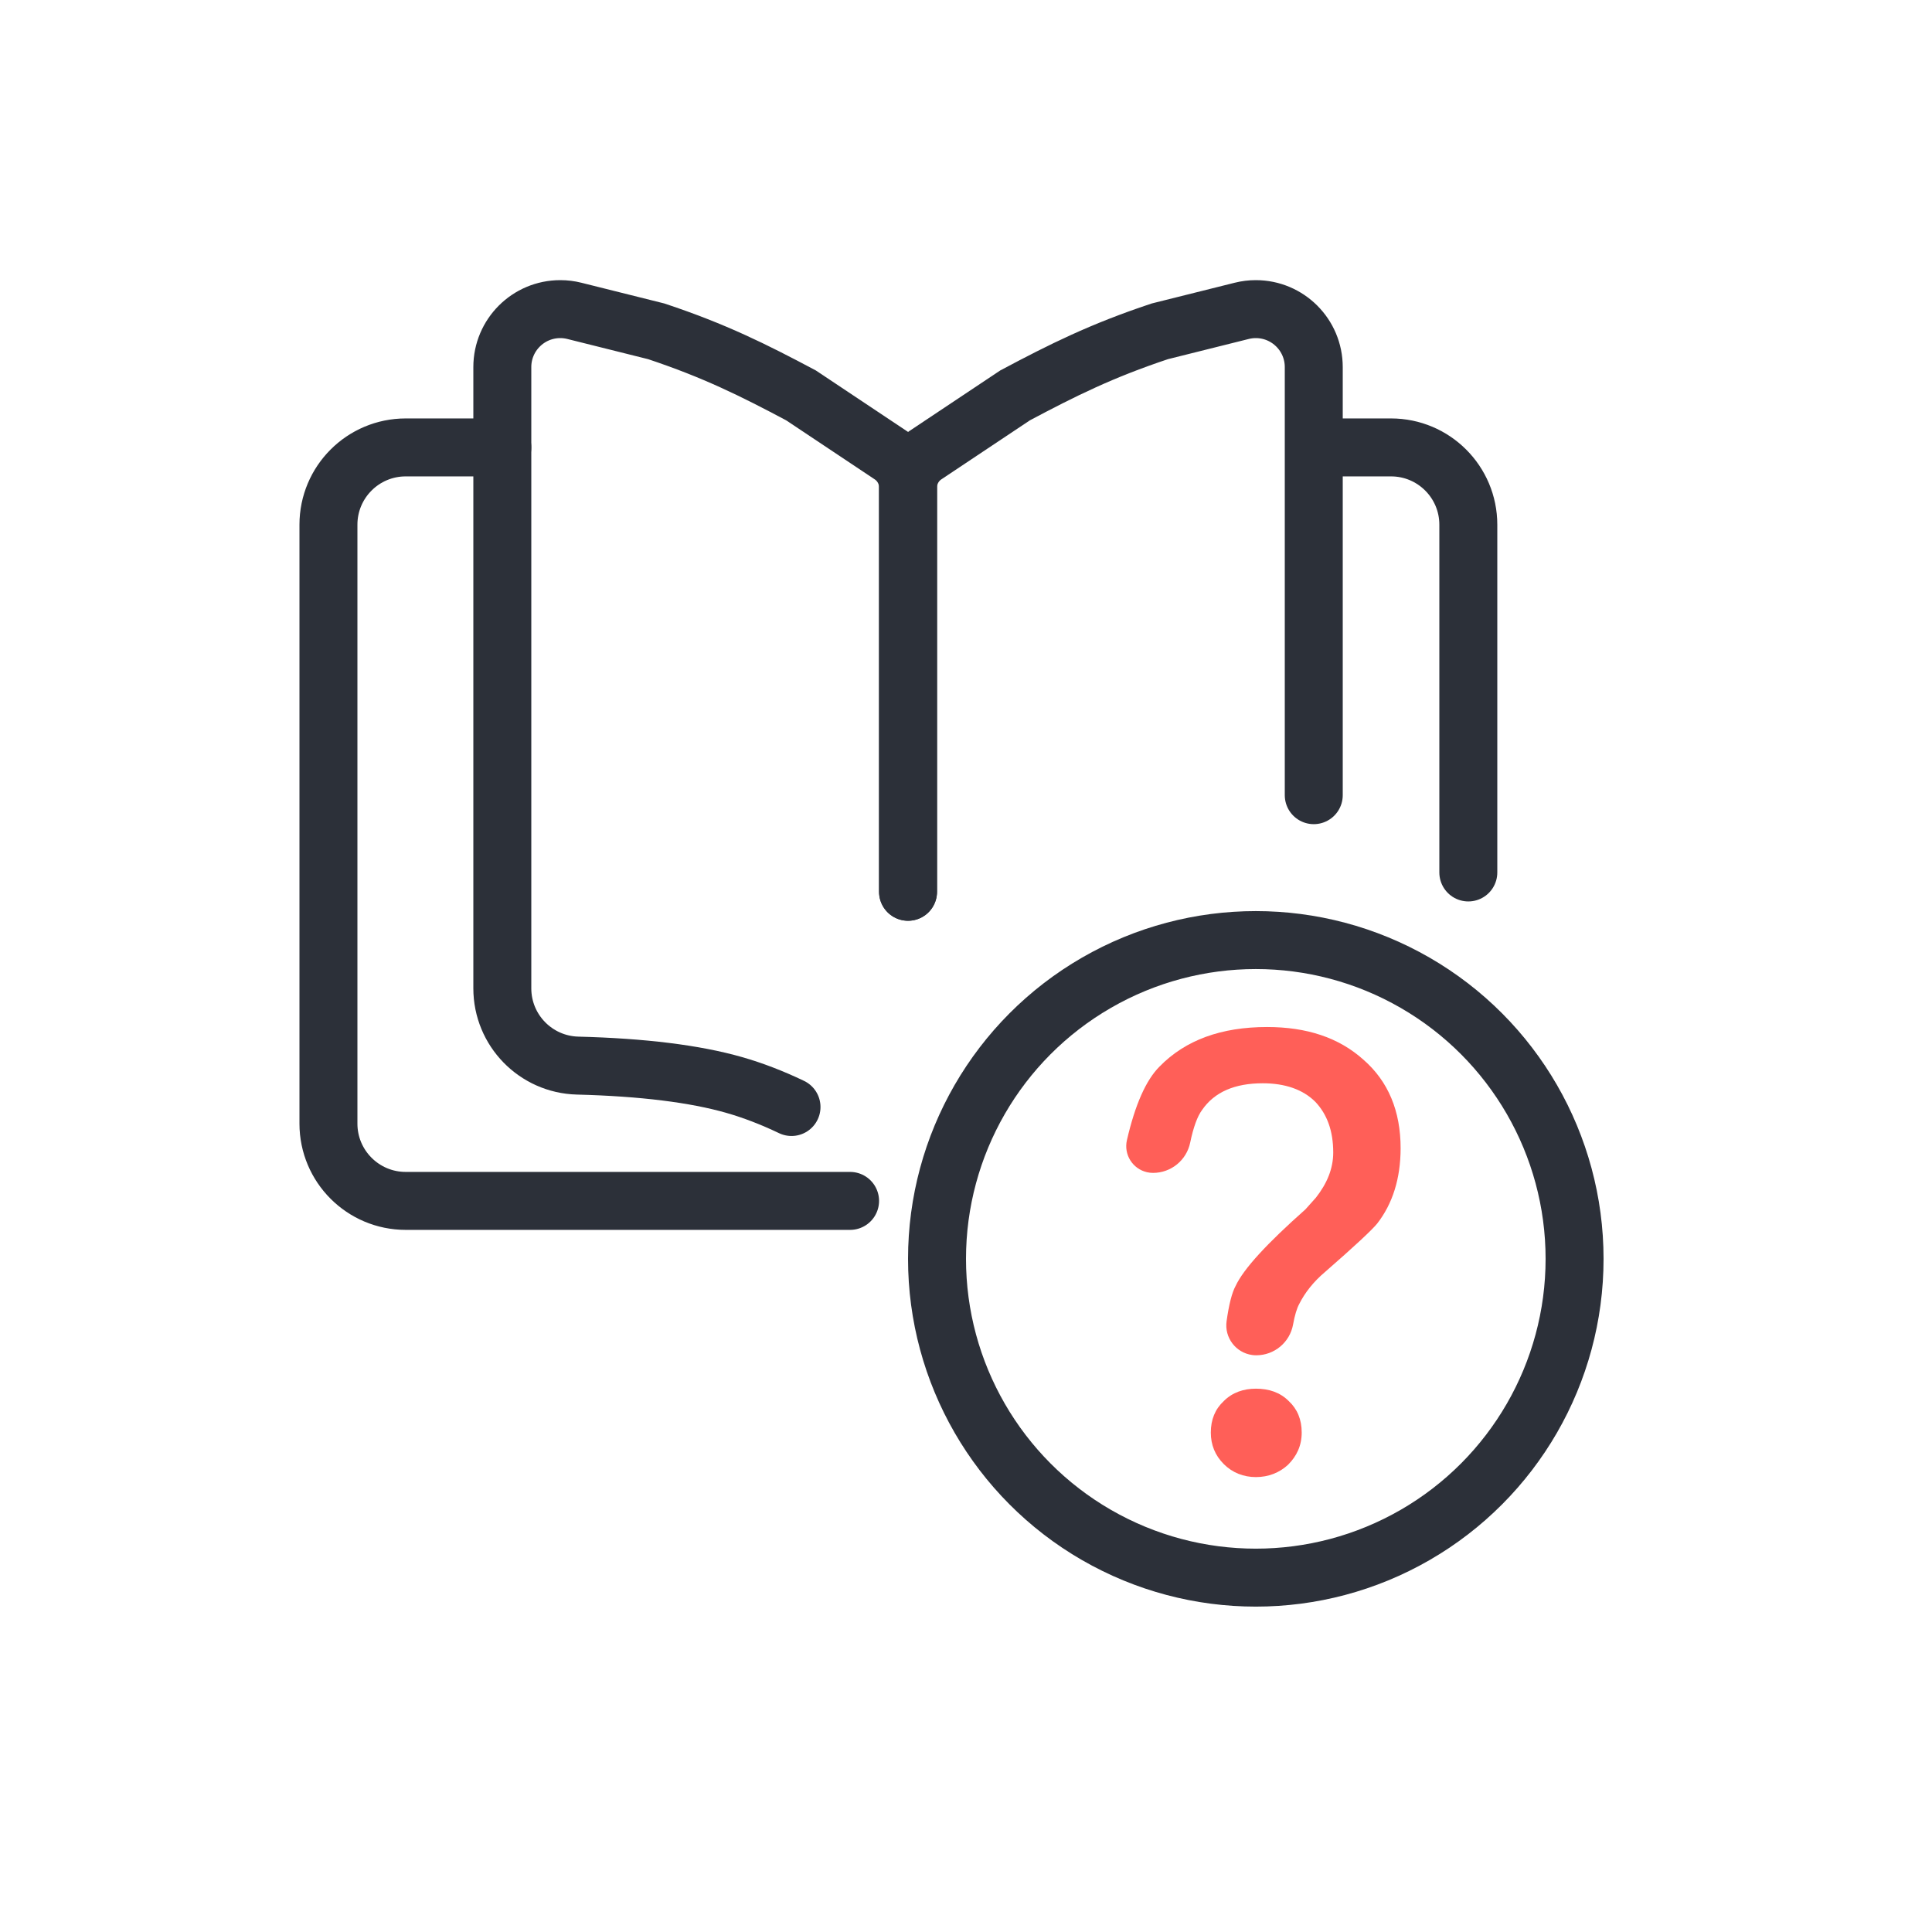 <?xml version="1.0" encoding="UTF-8"?>
<svg width="67px" height="67px" viewBox="0 0 67 67" version="1.1" xmlns="http://www.w3.org/2000/svg" xmlns:xlink="http://www.w3.org/1999/xlink">
    <title>2-icon5</title>
    <g id="小页面" stroke="none" stroke-width="1" fill="none" fill-rule="evenodd">
        <g id="AnyRec-Support页面" transform="translate(-1407, -562)">
            <g id="编组-7" transform="translate(404, 530)">
                <g id="2-icon5" transform="translate(1003, 32)">
                    <rect id="矩形备份-27" x="0" y="0" width="67" height="67"></rect>
                    <g id="编组-11" transform="translate(11.39, 10.72)">
                        <path d="M16.059,27.67 C15.377,27.344 14.714,27.09 14.07,26.906 C12.706,26.516 10.896,26.292 8.641,26.234 C7.188,26.196 6.03,25.008 6.03,23.555 L6.03,2.01 C6.03,0.9 6.93,0 8.04,0 C8.204,0 8.368,0.02 8.527,0.06 L11.368,0.77 C13.4,1.446 14.74,2.116 16.387,2.991 L19.503,5.068 C19.876,5.316 20.1,5.735 20.1,6.183 L20.1,20.206" id="路径" stroke="#2C3039" stroke-width="2.01" stroke-linecap="round"></path>
                        <path d="M20.1,16.856 L20.1,2.01 C20.1,0.9 21,0 22.11,0 C22.274,0 22.438,0.02 22.597,0.06 L25.438,0.77 C27.47,1.446 28.81,2.116 30.457,2.991 L33.573,5.068 C33.946,5.316 34.17,5.735 34.17,6.183 L34.17,20.206" id="路径" stroke="#2C3039" stroke-width="2.01" stroke-linecap="round" transform="translate(27.135, 10.103) scale(-1, 1) translate(-27.135, -10.103) "></path>
                        <path d="M18.09,30.926 L2.68,30.926 C1.2,30.926 0,29.726 0,28.246 L0,7.476 C0,5.996 1.2,4.796 2.68,4.796 C4.169,4.796 5.286,4.796 6.03,4.796" id="路径" stroke="#2C3039" stroke-width="2.01" stroke-linecap="round"></path>
                        <path d="M34.84,19.536 L34.84,19.536 L34.84,7.476 C34.84,5.996 36.04,4.796 37.52,4.796 L39.53,4.796 L39.53,4.796" id="路径" stroke="#2C3039" stroke-width="2.01" stroke-linecap="round" transform="translate(37.185, 12.166) scale(-1, 1) translate(-37.185, -12.166) "></path>
                        <circle id="椭圆形" stroke="#2C3039" stroke-width="2.01" cx="32.16" cy="32.936" r="11.055"></circle>
                        <path d="M33.452,35.216 C33.511,34.891 33.583,34.653 33.666,34.501 C33.859,34.115 34.159,33.729 34.567,33.386 C35.574,32.507 36.175,31.949 36.368,31.714 C36.904,31.027 37.182,30.148 37.182,29.098 C37.182,27.811 36.754,26.782 35.896,26.032 C35.038,25.26 33.923,24.896 32.551,24.896 C30.965,24.896 29.721,25.346 28.821,26.268 C28.353,26.736 27.976,27.585 27.691,28.817 C27.575,29.317 27.886,29.816 28.386,29.931 C28.455,29.947 28.525,29.955 28.596,29.955 C29.219,29.955 29.757,29.518 29.884,28.908 C29.996,28.369 30.135,27.989 30.3,27.769 C30.729,27.147 31.436,26.847 32.401,26.847 C33.173,26.847 33.795,27.061 34.224,27.49 C34.631,27.919 34.845,28.498 34.845,29.248 C34.845,29.805 34.631,30.32 34.245,30.813 L33.881,31.22 C32.551,32.4 31.737,33.279 31.458,33.879 C31.331,34.114 31.228,34.52 31.147,35.097 C31.067,35.665 31.464,36.191 32.032,36.27 C32.08,36.277 32.128,36.28 32.176,36.28 C32.803,36.28 33.34,35.832 33.452,35.216 Z M32.165,40.504 C32.594,40.504 32.98,40.354 33.28,40.075 C33.58,39.775 33.752,39.411 33.752,38.96 C33.752,38.51 33.602,38.146 33.302,37.867 C33.002,37.567 32.616,37.438 32.165,37.438 C31.737,37.438 31.351,37.567 31.05,37.867 C30.75,38.146 30.6,38.51 30.6,38.96 C30.6,39.389 30.75,39.754 31.05,40.054 C31.351,40.354 31.737,40.504 32.165,40.504 Z" id="？" fill="#FF5F58" fill-rule="nonzero"></path>
                    </g>
                </g>
            </g>
        </g>
    </g>
</svg>